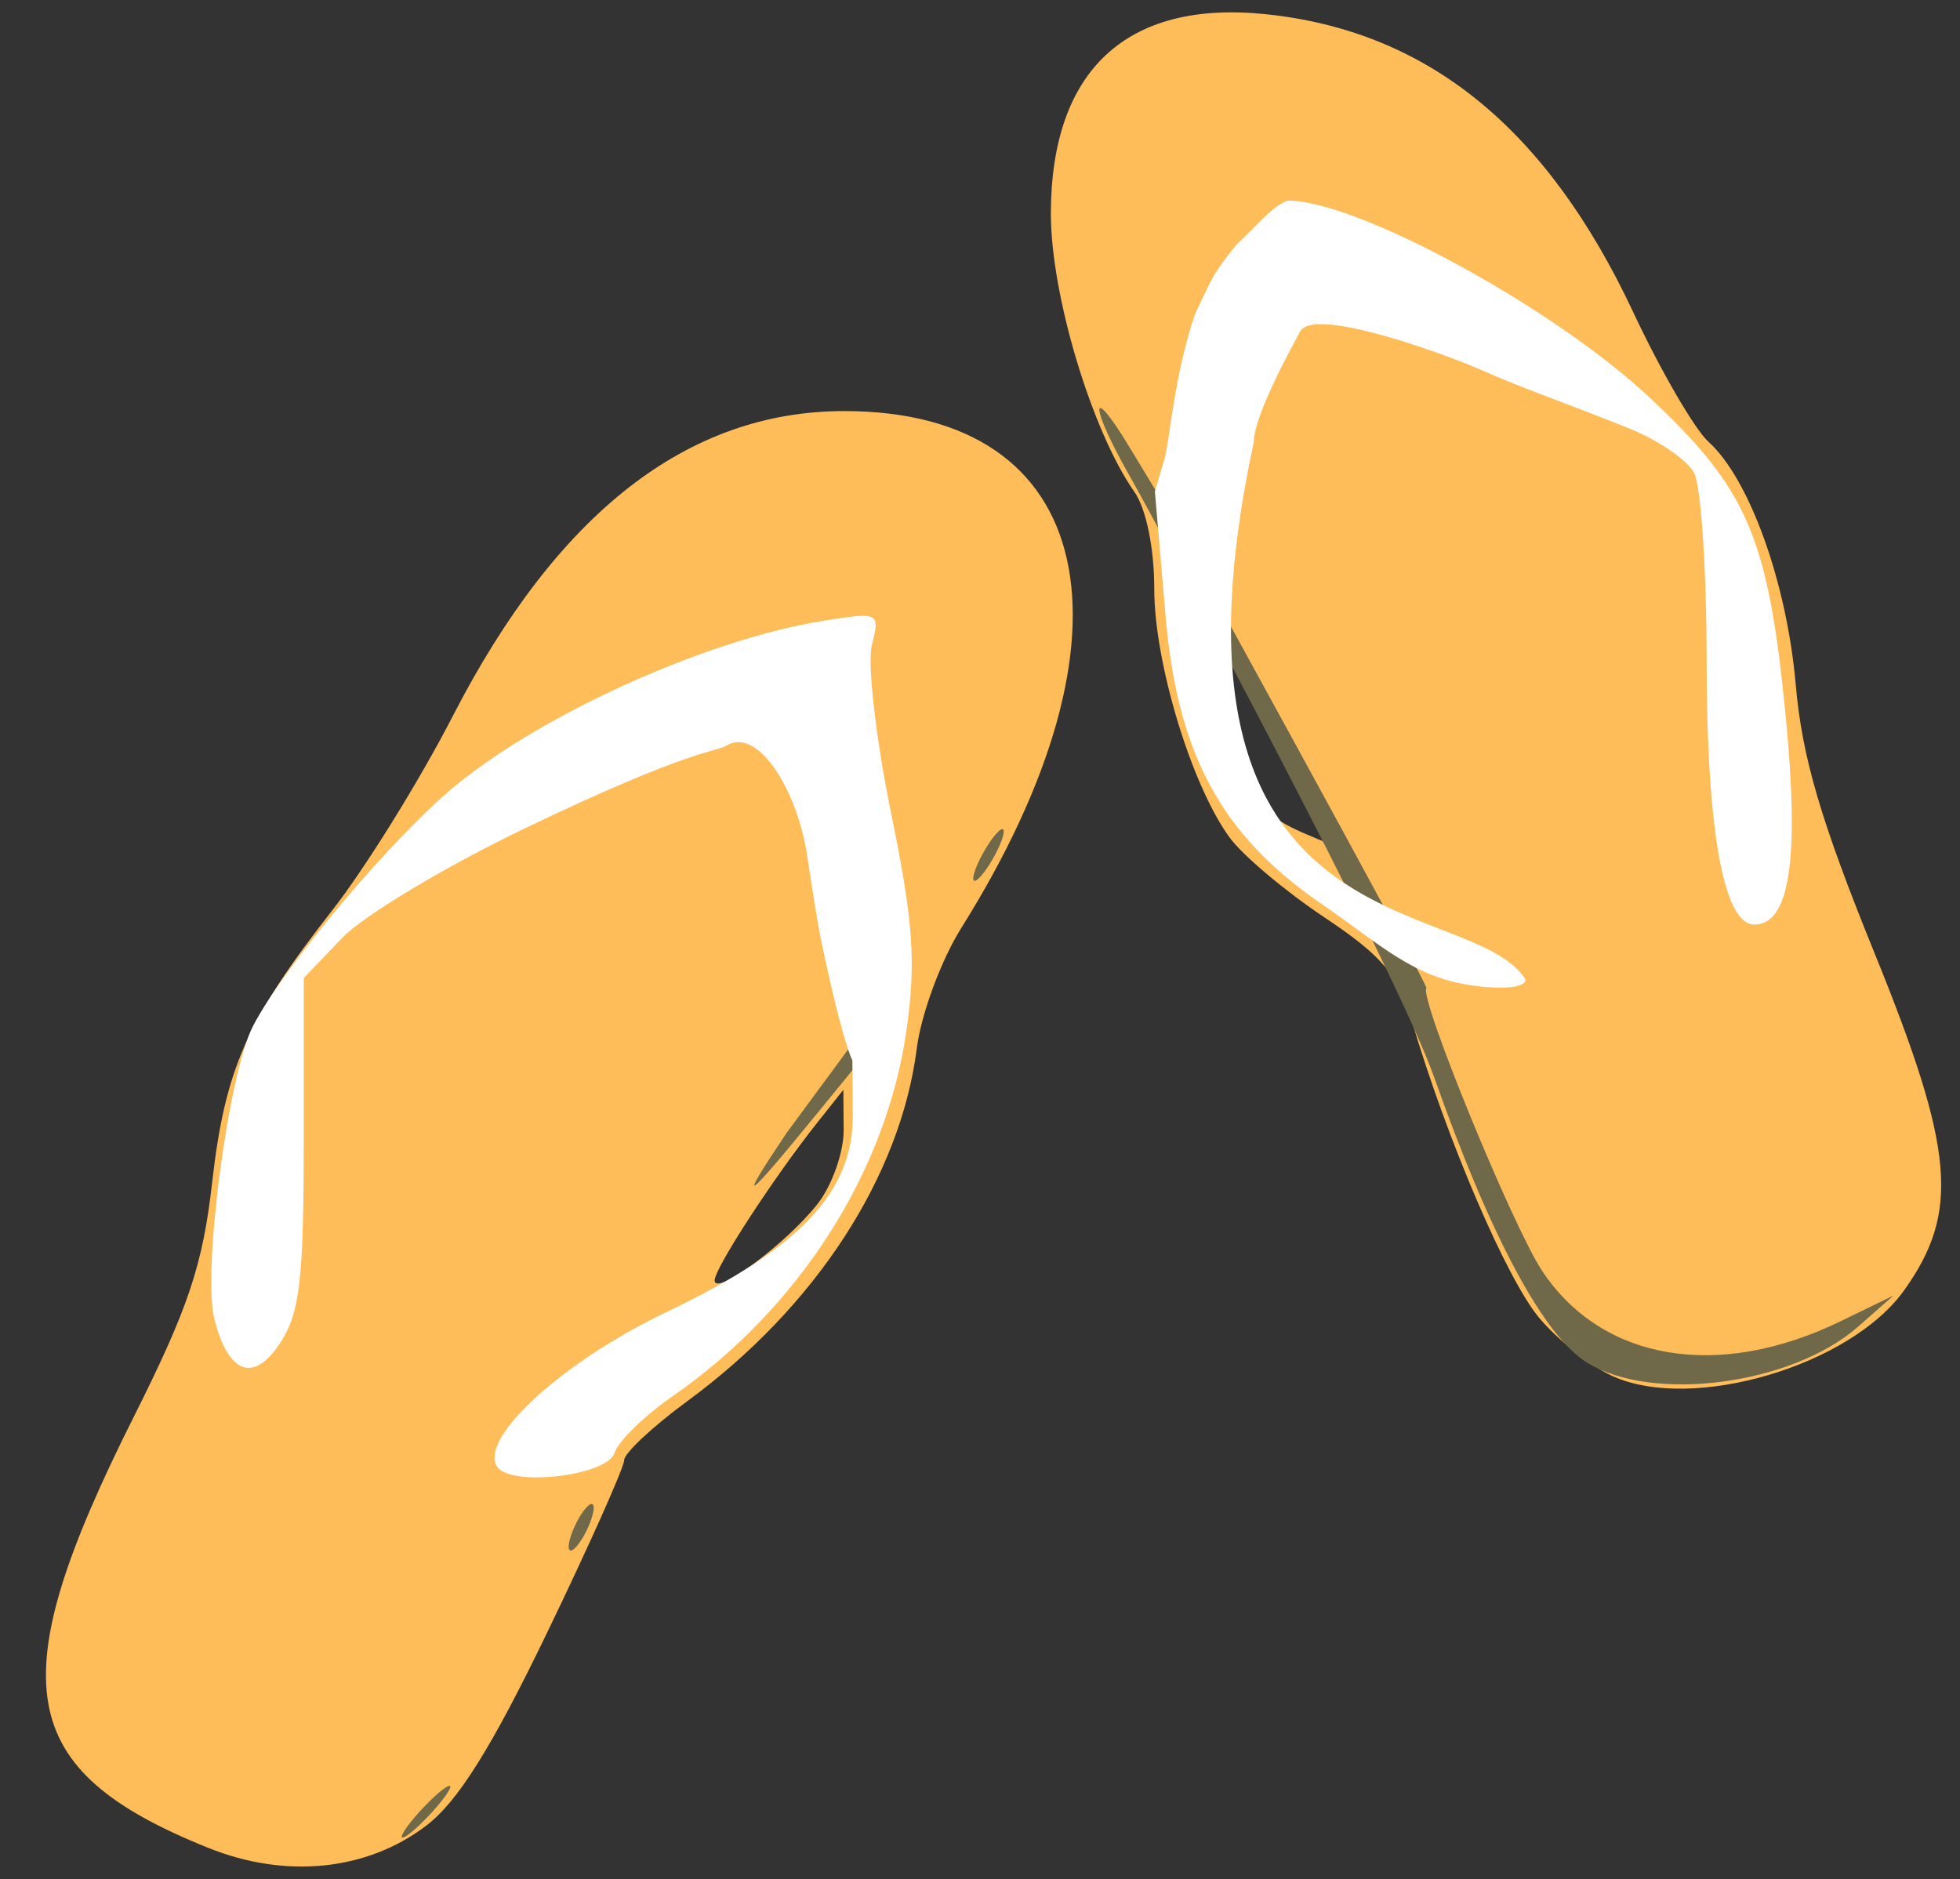 <?xml version="1.0" encoding="UTF-8" standalone="no"?><svg xmlns="http://www.w3.org/2000/svg" xmlns:xlink="http://www.w3.org/1999/xlink" fill="#000000" height="527.6" preserveAspectRatio="xMidYMid meet" version="1" viewBox="80.0 244.7 550.2 527.6" width="550.2" zoomAndPan="magnify"><rect x="80.0" y="244.7" width="550.2" height="527.6" fill="#333333" stroke="none"/><g id="change1_1"><path d="m138.46 763.49c-54.265-21.841-58.49-46.134-21.01-120.81 15.426-30.733 19.448-42.735 22.096-65.941 3.651-32 9.726-45.753 33.843-76.629 9.244-11.834 24.432-36.334 33.75-54.444 29.366-57.073 65.944-85.556 109.87-85.556 70.786 0 84.841 62.187 32.809 145.17-5.636 8.989-11.24 24.152-12.453 33.695-4.576 36.016-28.395 72.649-64.441 99.109-9.748 7.155-17.724 14.625-17.724 16.598s-9.727 23.746-21.616 48.383c-15.578 32.28-25.05 47.414-33.904 54.167-16.644 12.695-39.437 15.023-61.223 6.254zm171.03-180.78c4.078-5.185 7.379-14.516 7.335-20.735l-0.081-11.307-7.214 9.075c-12.283 15.448-28.92 41.005-28.92 44.424 0 4.647 20.083-10.274 28.88-21.457zm223.2 48.345c-6.088-2.759-15.35-10.105-20.582-16.323-9.099-10.813-25.881-49.926-35.814-83.469-3.822-12.904-8.289-18.189-24.548-29.037-10.933-7.293-22.871-17.344-26.531-22.335-10.738-14.645-21.197-49.123-21.197-69.879 0-11.406-2.263-22.478-5.557-27.18-12.001-17.134-23.48-55.363-23.466-78.152 0.024-40.264 21.286-60.022 60.263-55.999 45.417 4.687 78.937 31.867 103.23 83.701 7.721 16.476 17.223 32.839 21.116 36.362 11.514 10.42 21.984 39.559 24.479 68.125 1.782 20.415 7.005 38.197 22.216 75.647 22.378 55.094 23.892 72.43 8.244 94.405-15.12 21.234-59.428 34.299-81.85 24.134zm-86.91-172.03c-7.341-13.475-15.658-26.892-18.481-29.815-4.451-4.609-5.133-3.149-5.133 10.989 0 19.161 7.328 31.224 23.151 38.11 6.232 2.713 11.889 4.996 12.571 5.074 0.682 0.078-4.766-10.883-12.108-24.358z" fill="#ffbd59"/></g><g id="change2_1"><path d="m197.78 753.33c3.613-3.992 7.386-7.259 8.384-7.259s-1.141 3.267-4.755 7.259c-3.613 3.993-7.386 7.26-8.384 7.26s1.142-3.267 4.755-7.26zm41.851-74.407c0-1.996 1.584-6.079 3.519-9.074 1.935-2.994 3.518-3.811 3.518-1.814 0 1.996-1.583 6.079-3.518 9.074-1.935 2.994-3.519 3.811-3.519 1.814zm80.1-134.3l-10.161 12.444c-20.82 25.499-22.975 26.902-8.76 5.704l18.676-25.341 0.245 7.193zm205.71 82.595c-12.133-7.524-27.112-35.488-42.743-79.796-11-31.18-78.673-156.99-85.242-168.48-11.545-20.196-11.911-27.733-0.425-8.757l8.655 14.299s75.436 136.92 74.729 137.63c-2.273 2.272 24.274 67.104 32.553 79.499 16.848 25.227 49.446 30.689 83.719 14.027l14.872-7.229-9.987 8.77c-18.569 16.306-57.702 21.465-76.131 10.037zm-169.77-142.48c2.137-3.992 4.701-7.259 5.7-7.259 0.998 0 0.066 3.267-2.071 7.259-2.136 3.993-4.701 7.259-5.699 7.259-0.999 0-0.067-3.266 2.07-7.259z" fill="#6f6849"/></g><g id="change3_1"><path d="m219.49 656.38c-4.959-8.022 18.558-29.451 47.457-43.244 37.621-17.955 52.617-33.811 52.447-55.448l-0.121-15.3s-2.696-4.568-8.945-34.481c-0.626-2.994-2.306-13.312-3.735-22.929-2.706-18.218-13.792-36.453-22.758-30.912-2.884 1.782-9.712 0.698-56.696 23.287-22.15 10.649-45.134 24.444-51.077 30.656l-10.806 11.293v46.173c0 38.505-1.095 47.846-6.595 56.249-7.45 11.384-14.599 8.753-18.505-6.81-3.363-13.401 3.962-68.799 10.862-82.142 8.765-16.949 39.783-53.694 57.296-67.875 25.41-20.573 71.126-40.942 103.19-45.975 15.346-2.409 15.546-2.305 13.237 6.894-1.289 5.136 1.122 26.26 5.357 46.942 6.294 30.731 7.091 41.915 4.36 61.201-5.629 39.745-30.166 78.134-65.665 102.74-7.913 5.483-15.244 12.641-16.293 15.905-2.087 6.499-29.398 9.627-33.01 3.781zm231.54-157.86c-28.593-19.623-40.858-42.674-43.991-82.675l-2.845-33.159 2.673-9.074c1.47-4.991 2.652-23.366 8.623-40.834 4.623-9.506 4.567-10.735 11.709-19.522 4.785-4.319 10.291-11.157 14.356-12.237 19.452 0 74.335 29.871 101.4 55.188 27.702 25.914 33.399 39.223 38.306 89.505 3.93 40.262 1.173 58.565-8.821 58.565-8.595 0-13.368-26.478-13.368-74.159 0-25.352-1.586-49.058-3.524-52.679s-10.138-9.231-18.222-12.465c-19.821-7.931-29.705-11.141-41.773-16.515-7.985-3.556-46.643-18.064-50.599-10.673-2.067 3.862-12.958 23.433-13.005 31.05-31.095 144.53 60.53 125.98 76.308 150.86 0 2.21-5.868 2.898-14.659 1.719-17.002-2.28-26.057-11.565-42.566-22.895z" fill="#ffffff"/></g></svg>